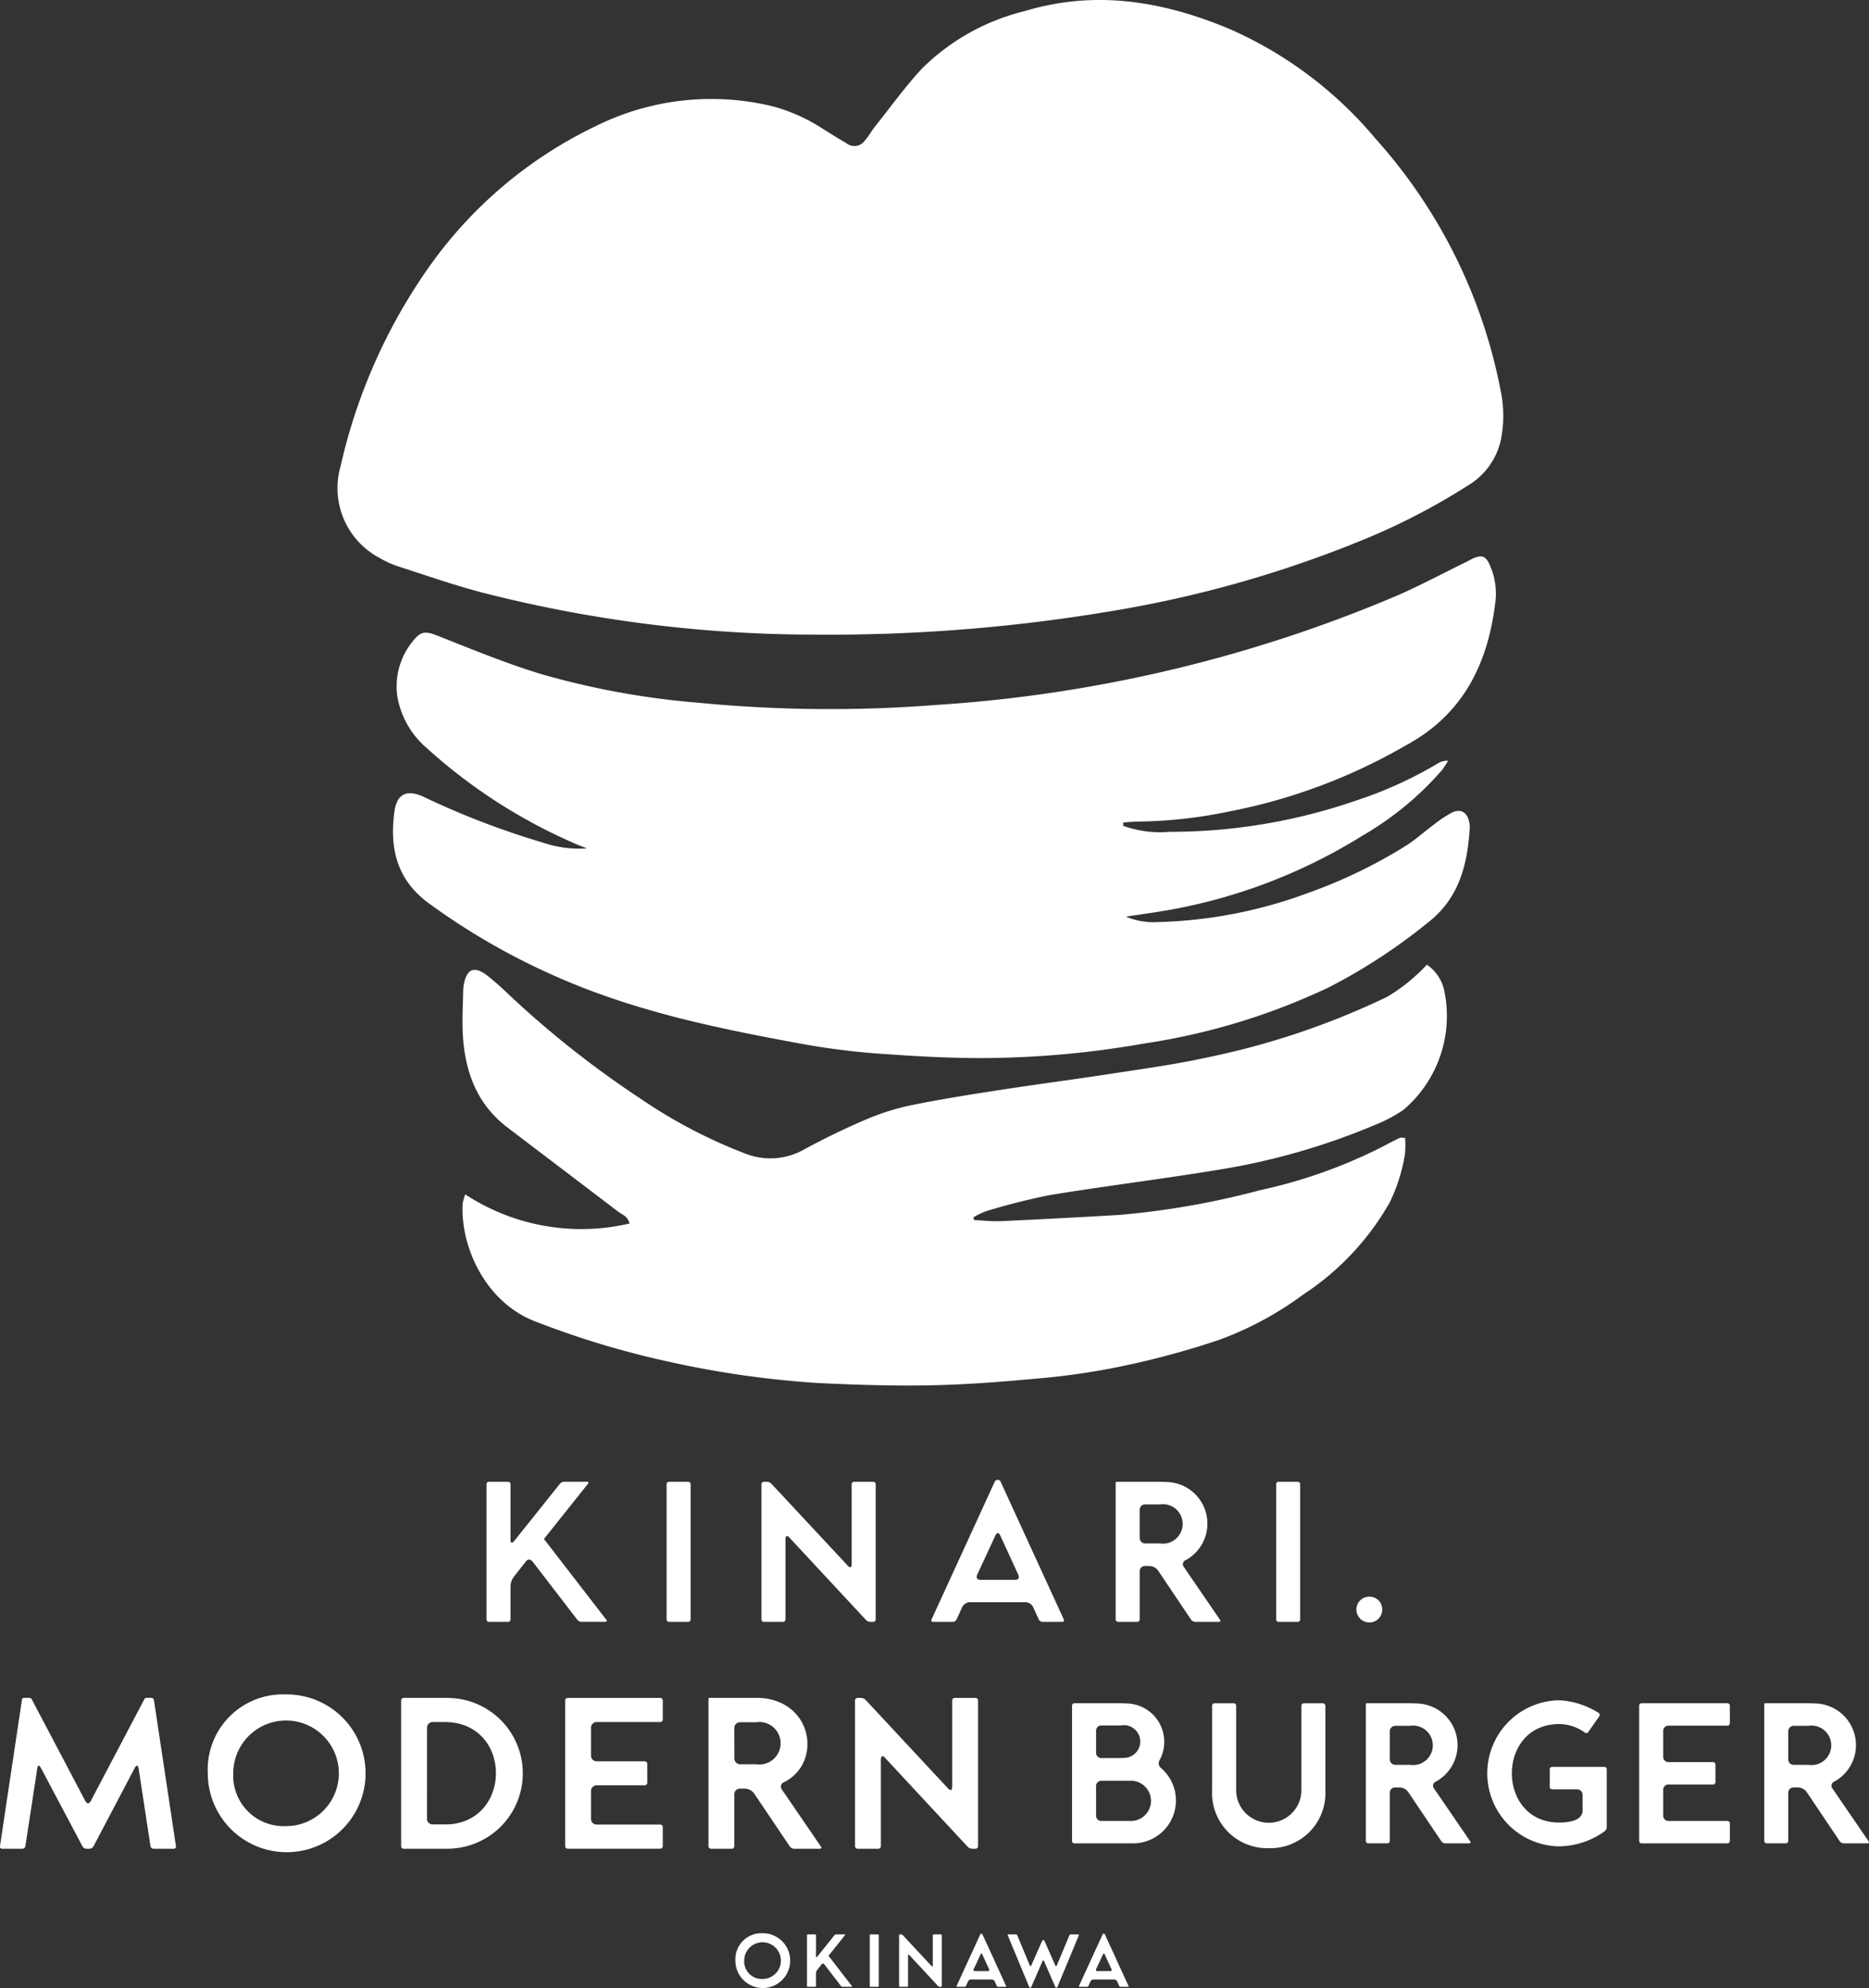 <svg id="グループ_6" data-name="グループ 6" xmlns="http://www.w3.org/2000/svg" xmlns:xlink="http://www.w3.org/1999/xlink" width="137.052" height="145.769" viewBox="0 0 137.052 145.769">
  <rect x="0" y="0" width="137.052" height="145.769" fill="#333333" stroke="none"/>
  <defs>
    <clipPath id="clip-path">
      <rect id="長方形_7" data-name="長方形 7" width="137.052" height="145.769" fill="#fff"/>
    </clipPath>
  </defs>
  <g id="グループ_6-2" data-name="グループ 6" clip-path="url(#clip-path)">
    <path id="パス_27" data-name="パス 27" d="M0,634.549,1.614,623.8a.134.134,0,0,1,.127-.111h.4a.22.22,0,0,1,.19.111l3.92,7.444c.063.126.142.174.205.174.079,0,.142-.048.205-.174l3.935-7.476a.161.161,0,0,1,.127-.079h.348a.211.211,0,0,1,.221.19L12.9,634.549a.162.162,0,0,1-.174.205H11.271a.227.227,0,0,1-.237-.205l-.869-5.674c-.032-.253-.158-.284-.284-.047l-3.019,5.737a.354.354,0,0,1-.3.19H6.34a.354.354,0,0,1-.3-.19L3,628.828c-.126-.237-.237-.205-.268.047l-.869,5.674a.227.227,0,0,1-.237.205H.176A.162.162,0,0,1,0,634.549" transform="translate(0 -499.196)" fill="#fff"/>
    <path id="パス_28" data-name="パス 28" d="M82.043,622.425a5.785,5.785,0,1,1-5.705,5.785,5.509,5.509,0,0,1,5.705-5.785m0,9.657a3.872,3.872,0,1,0-3.84-3.872,3.7,3.7,0,0,0,3.84,3.872" transform="translate(-61.1 -498.183)" fill="#fff"/>
    <path id="パス_29" data-name="パス 29" d="M147.563,623.692h2.623c.427,0,.727,0,.9.016a5.526,5.526,0,0,1,0,11.032c-.174.016-.474.016-.9.016h-2.623a.191.191,0,0,1-.206-.205V623.9a.191.191,0,0,1,.206-.206m1.691,8.835a.415.415,0,0,0,.443.443h.411c.458,0,.727,0,.9-.016,4.536-.443,4.41-7.492-.458-7.492H149.7a.415.415,0,0,0-.443.443Z" transform="translate(-117.943 -499.197)" fill="#fff"/>
    <path id="パス_30" data-name="パス 30" d="M207.61,623.9a.191.191,0,0,1,.205-.205h6.749a.191.191,0,0,1,.206.205v1.359a.191.191,0,0,1-.206.205h-4.615a.415.415,0,0,0-.442.443V627.9a.415.415,0,0,0,.442.443h3.477a.191.191,0,0,1,.206.205V629.9a.191.191,0,0,1-.206.205h-3.477a.415.415,0,0,0-.442.443v1.992a.415.415,0,0,0,.442.442h4.615a.191.191,0,0,1,.206.206v1.359a.191.191,0,0,1-.206.205h-6.749a.191.191,0,0,1-.205-.205Z" transform="translate(-166.169 -499.197)" fill="#fff"/>
    <path id="パス_31" data-name="パス 31" d="M260.262,634.55V623.771a.075.075,0,0,1,.079-.079h2.971c.443,0,.711,0,.9.016,3.761.348,4.346,4.789,1.6,6.164a.348.348,0,0,0-.158.553l2.845,4.156c.079.111.032.174-.095.174h-1.849a.412.412,0,0,1-.332-.174l-2.608-3.872a.877.877,0,0,0-.7-.363H262.6a.415.415,0,0,0-.443.443v3.762a.191.191,0,0,1-.205.205h-1.486a.191.191,0,0,1-.205-.205m1.9-6.448a.427.427,0,0,0,.443.458h1.154a1.559,1.559,0,1,0,0-3.082H262.6a.427.427,0,0,0-.443.458Z" transform="translate(-208.311 -499.197)" fill="#fff"/>
    <path id="パス_32" data-name="パス 32" d="M314.1,623.9a.191.191,0,0,1,.205-.205h.237a.527.527,0,0,1,.332.142l6.053,6.5c.079.079.126.111.19.111s.111-.079.111-.237V623.9a.191.191,0,0,1,.205-.205h1.486a.191.191,0,0,1,.205.205V634.55a.191.191,0,0,1-.205.205H322.7a.479.479,0,0,1-.348-.158l-6.053-6.512a.245.245,0,0,0-.19-.111c-.063,0-.111.079-.111.237v6.338a.191.191,0,0,1-.205.205h-1.486a.191.191,0,0,1-.205-.205Z" transform="translate(-251.404 -499.197)" fill="#fff"/>
    <path id="パス_33" data-name="パス 33" d="M393.827,635.754v-9.891a.177.177,0,0,1,.191-.191h2.95c.426,0,.675,0,.837.015a2.812,2.812,0,0,1,2.451,4.139.454.454,0,0,0,.1.6,3.141,3.141,0,0,1-2.143,5.518h-4.2a.177.177,0,0,1-.191-.191M396,629.694h.807c.411,0,.675,0,.822-.015a1.2,1.2,0,1,0-.235-2.377H396a.385.385,0,0,0-.411.411v1.57a.385.385,0,0,0,.411.411m-.411,4.2a.385.385,0,0,0,.411.411h2.216a1.477,1.477,0,0,0,0-2.95H396a.385.385,0,0,0-.411.411Z" transform="translate(-315.215 -500.783)" fill="#fff"/>
    <path id="パス_34" data-name="パス 34" d="M449.441,636.3a4.044,4.044,0,0,1-4.153-4.256v-6.178a.177.177,0,0,1,.191-.191h1.38a.177.177,0,0,1,.191.191v6.178a2.392,2.392,0,1,0,4.784,0v-6.178a.178.178,0,0,1,.191-.191H453.4a.185.185,0,0,1,.191.191v6.178a4.036,4.036,0,0,1-4.153,4.256" transform="translate(-356.404 -500.783)" fill="#fff"/>
    <path id="パス_35" data-name="パス 35" d="M501.749,635.754V625.746a.069.069,0,0,1,.073-.073h2.759c.411,0,.66,0,.837.015a3.052,3.052,0,0,1,1.482,5.723.323.323,0,0,0-.147.514l2.641,3.859c.073.1.029.161-.088.161h-1.717a.384.384,0,0,1-.308-.161l-2.421-3.6a.814.814,0,0,0-.646-.338h-.293a.385.385,0,0,0-.411.411v3.493a.177.177,0,0,1-.191.191H501.94a.177.177,0,0,1-.191-.191m1.761-5.987a.4.4,0,0,0,.411.426h1.071a1.448,1.448,0,1,0,0-2.862h-1.071a.4.4,0,0,0-.411.426Z" transform="translate(-401.595 -500.783)" fill="#fff"/>
    <path id="パス_36" data-name="パス 36" d="M551.449,624.571a5.953,5.953,0,0,1,2.906.925.177.177,0,0,1,.044.264l-.792,1.13a.167.167,0,0,1-.264.044,3.219,3.219,0,0,0-1.878-.616c-4.623,0-4.623,7.22,0,7.22.572,0,1.717-.088,1.717-.88v-1.13a.4.4,0,0,0-.411-.426h-1.805a.177.177,0,0,1-.191-.191v-1.262a.177.177,0,0,1,.191-.191h3.8a.177.177,0,0,1,.191.191v4.212a.414.414,0,0,1-.147.308,5.829,5.829,0,0,1-3.361,1.115,5.357,5.357,0,0,1,0-10.712" transform="translate(-437.135 -499.901)" fill="#fff"/>
    <path id="パス_37" data-name="パス 37" d="M602.17,625.864a.177.177,0,0,1,.191-.191h6.266a.177.177,0,0,1,.191.191v1.262a.177.177,0,0,1-.191.191h-4.285a.385.385,0,0,0-.411.411v1.849a.385.385,0,0,0,.411.411h3.229a.177.177,0,0,1,.191.191v1.262a.177.177,0,0,1-.191.191h-3.229a.385.385,0,0,0-.411.411v1.849a.385.385,0,0,0,.411.411h4.285a.178.178,0,0,1,.191.191v1.262a.177.177,0,0,1-.191.191h-6.266a.177.177,0,0,1-.191-.191Z" transform="translate(-481.971 -500.783)" fill="#fff"/>
    <path id="パス_38" data-name="パス 38" d="M648.117,635.754V625.746a.069.069,0,0,1,.073-.073h2.759c.411,0,.66,0,.837.015a3.052,3.052,0,0,1,1.482,5.723.323.323,0,0,0-.147.514l2.642,3.859c.073.1.029.161-.088.161h-1.717a.383.383,0,0,1-.308-.161l-2.421-3.6a.814.814,0,0,0-.646-.338h-.293a.385.385,0,0,0-.411.411v3.493a.177.177,0,0,1-.191.191h-1.379a.177.177,0,0,1-.191-.191m1.761-5.987a.4.4,0,0,0,.411.426h1.071a1.448,1.448,0,1,0,0-2.862h-1.071a.4.4,0,0,0-.411.426Z" transform="translate(-518.747 -500.783)" fill="#fff"/>
    <path id="パス_39" data-name="パス 39" d="M178.913,544.319h1.38a.177.177,0,0,1,.191.191v4.065c0,.147.029.206.088.206s.1-.03.176-.118l3.361-4.2a.413.413,0,0,1,.308-.147h1.673c.117,0,.147.059.073.147l-3.228,4.05h0l4.578,5.929c.059.088.029.147-.088.147h-1.732a.413.413,0,0,1-.308-.147l-3.272-4.256a.375.375,0,0,0-.264-.161.306.306,0,0,0-.25.147l-.851,1.086a1.213,1.213,0,0,0-.264.734V554.4a.177.177,0,0,1-.191.191h-1.38a.177.177,0,0,1-.191-.191V544.51a.177.177,0,0,1,.191-.191" transform="translate(-143.047 -435.668)" fill="#fff"/>
    <path id="パス_40" data-name="パス 40" d="M245.075,544.319h1.38a.177.177,0,0,1,.191.191V554.4a.177.177,0,0,1-.191.191h-1.38a.177.177,0,0,1-.191-.191V544.51a.177.177,0,0,1,.191-.191" transform="translate(-196.003 -435.668)" fill="#fff"/>
    <path id="パス_41" data-name="パス 41" d="M279.729,544.51a.177.177,0,0,1,.191-.191h.22a.489.489,0,0,1,.308.132l5.62,6.031c.073.073.117.1.176.1s.1-.073.1-.22V544.51a.177.177,0,0,1,.191-.191h1.379a.177.177,0,0,1,.191.191V554.4a.177.177,0,0,1-.191.191h-.205a.444.444,0,0,1-.323-.147l-5.62-6.046a.227.227,0,0,0-.176-.1c-.059,0-.1.073-.1.22V554.4a.177.177,0,0,1-.191.191H279.92a.177.177,0,0,1-.191-.191Z" transform="translate(-223.892 -435.668)" fill="#fff"/>
    <path id="パス_42" data-name="パス 42" d="M342.148,553.826l4.637-10.111a.253.253,0,0,1,.22-.132.23.23,0,0,1,.205.132l4.637,10.111c.044.1,0,.176-.117.176h-1.438a.311.311,0,0,1-.279-.176l-.411-.9a.654.654,0,0,0-.587-.367H344.98a.654.654,0,0,0-.587.367l-.411.9a.307.307,0,0,1-.264.176h-1.453c-.118,0-.161-.073-.118-.176m3.6-2.906h2.524c.25,0,.338-.147.235-.381l-1.321-2.876q-.088-.176-.176-.176t-.176.176l-1.335,2.876c-.1.235,0,.381.25.381" transform="translate(-273.839 -435.079)" fill="#fff"/>
    <path id="パス_43" data-name="パス 43" d="M409.848,554.4V544.393a.07.07,0,0,1,.073-.074h2.759c.411,0,.66,0,.837.015A3.052,3.052,0,0,1,415,550.057a.323.323,0,0,0-.147.514l2.641,3.859c.073.1.029.161-.088.161h-1.717a.384.384,0,0,1-.308-.161l-2.421-3.6a.814.814,0,0,0-.646-.338h-.293a.385.385,0,0,0-.411.411V554.4a.177.177,0,0,1-.191.191h-1.379a.177.177,0,0,1-.191-.191m1.761-5.987a.4.4,0,0,0,.411.426h1.071a1.448,1.448,0,1,0,0-2.862H412.02a.4.4,0,0,0-.411.426Z" transform="translate(-328.038 -435.668)" fill="#fff"/>
    <path id="パス_44" data-name="パス 44" d="M469,544.319h1.379a.177.177,0,0,1,.191.191V554.4a.177.177,0,0,1-.191.191H469a.177.177,0,0,1-.191-.191V544.51a.177.177,0,0,1,.191-.191" transform="translate(-375.229 -435.668)" fill="#fff"/>
    <path id="パス_45" data-name="パス 45" d="M499.241,586.518a.927.927,0,0,1,.939.939.939.939,0,0,1-.939.954.952.952,0,0,1-.954-.954.939.939,0,0,1,.954-.939" transform="translate(-398.824 -469.443)" fill="#fff"/>
    <path id="パス_46" data-name="パス 46" d="M272.136,710.145a2.009,2.009,0,1,1-1.981,2.009,1.913,1.913,0,0,1,1.981-2.009m0,3.354a1.345,1.345,0,1,0-1.334-1.345,1.286,1.286,0,0,0,1.334,1.345" transform="translate(-216.23 -568.393)" fill="#fff"/>
    <path id="パス_47" data-name="パス 47" d="M296.546,710.585h.516a.066.066,0,0,1,.071.071v1.52c0,.055.011.077.033.077s.038-.011.066-.044l1.257-1.57a.155.155,0,0,1,.115-.055h.626c.044,0,.055.022.027.055l-1.207,1.515h0l1.712,2.217c.022.033.011.055-.033.055h-.648a.154.154,0,0,1-.115-.055l-1.224-1.592a.141.141,0,0,0-.1-.06.114.114,0,0,0-.093.055l-.318.406a.452.452,0,0,0-.1.274v.9a.066.066,0,0,1-.071.071h-.516a.066.066,0,0,1-.071-.071v-3.7a.066.066,0,0,1,.071-.071" transform="translate(-237.296 -568.746)" fill="#fff"/>
    <path id="パス_48" data-name="パス 48" d="M319.593,710.585h.516a.066.066,0,0,1,.071.071v3.7a.066.066,0,0,1-.071.071h-.516a.066.066,0,0,1-.071-.071v-3.7a.066.066,0,0,1,.071-.071" transform="translate(-255.742 -568.746)" fill="#fff"/>
    <path id="パス_49" data-name="パス 49" d="M330.3,710.657a.066.066,0,0,1,.071-.071h.082a.182.182,0,0,1,.115.049l2.1,2.256c.028.028.044.039.066.039s.039-.027.039-.082v-2.19a.066.066,0,0,1,.071-.071h.516a.066.066,0,0,1,.071.071v3.7a.066.066,0,0,1-.071.071h-.077a.166.166,0,0,1-.121-.055l-2.1-2.261a.085.085,0,0,0-.066-.038c-.022,0-.039.028-.039.082v2.2a.066.066,0,0,1-.071.071h-.516a.066.066,0,0,1-.071-.071Z" transform="translate(-264.371 -568.746)" fill="#fff"/>
    <path id="パス_50" data-name="パス 50" d="M351.4,714.141l1.734-3.782a.1.1,0,0,1,.082-.049.086.086,0,0,1,.077.049l1.734,3.782c.016.039,0,.066-.044.066h-.538a.116.116,0,0,1-.1-.066l-.154-.335a.244.244,0,0,0-.22-.137h-1.509a.244.244,0,0,0-.22.137l-.154.335a.115.115,0,0,1-.1.066h-.543c-.044,0-.06-.027-.044-.066m1.345-1.087h.944c.093,0,.126-.055.088-.143l-.494-1.076c-.022-.044-.044-.066-.066-.066s-.044.022-.066.066l-.5,1.076c-.038.088,0,.143.093.143" transform="translate(-281.251 -568.525)" fill="#fff"/>
    <path id="パス_51" data-name="パス 51" d="M370.226,710.585h.554a.108.108,0,0,1,.1.066l.911,2.19c.017.044.044.066.066.066s.038-.022.06-.066l.79-1.789a.1.1,0,0,1,.082-.05.088.088,0,0,1,.082.05l.79,1.789c.022.044.044.066.066.066s.044-.022.06-.066l.916-2.19a.109.109,0,0,1,.1-.066h.549c.044,0,.06.027.044.066l-1.57,3.782a.086.086,0,0,1-.077.05.088.088,0,0,1-.082-.05l-.818-1.882c-.016-.039-.039-.06-.06-.06s-.044.016-.06.06l-.818,1.882a.086.086,0,0,1-.077.05.088.088,0,0,1-.082-.05l-1.57-3.782c-.016-.038,0-.066.044-.066" transform="translate(-296.285 -568.746)" fill="#fff"/>
    <path id="パス_52" data-name="パス 52" d="M396.365,714.141l1.734-3.782a.1.1,0,0,1,.082-.049.086.086,0,0,1,.077.049l1.735,3.782c.016.039,0,.066-.044.066h-.538a.116.116,0,0,1-.1-.066l-.153-.335a.244.244,0,0,0-.22-.137h-1.509a.244.244,0,0,0-.22.137l-.154.335a.115.115,0,0,1-.1.066h-.543c-.044,0-.06-.027-.044-.066m1.345-1.087h.944c.093,0,.126-.055.088-.143l-.494-1.076c-.022-.044-.044-.066-.066-.066s-.044.022-.066.066l-.5,1.076c-.038.088,0,.143.093.143" transform="translate(-317.242 -568.525)" fill="#fff"/>
    <path id="パス_53" data-name="パス 53" d="M159.034,46.533a98.539,98.539,0,0,1-24.452-3.1c-2.045-.542-4.049-1.241-6.064-1.892a6.866,6.866,0,0,1-1.4-.631,5.789,5.789,0,0,1-2.859-6.727,41.048,41.048,0,0,1,6.427-14.526,31.779,31.779,0,0,1,12.3-10.418A19.048,19.048,0,0,1,155.962,7.8a12.8,12.8,0,0,1,3.632,1.628c.58.361,1.156.729,1.75,1.068a.933.933,0,0,0,1.365-.2c.273-.3.466-.674.721-.993,1.147-1.44,2.225-2.946,3.475-4.291A16.161,16.161,0,0,1,174.417.816c5.226-1.579,10.2-.723,15.075,1.329a29.287,29.287,0,0,1,10.642,8.005,38.534,38.534,0,0,1,9.173,18.4,8.98,8.98,0,0,1,.042,3.663A5.164,5.164,0,0,1,207,35.552a48.165,48.165,0,0,1-7.721,4.013,85,85,0,0,1-18.7,5.278,124.628,124.628,0,0,1-21.542,1.69" transform="translate(-99.284 0)" fill="#fff"/>
    <path id="パス_54" data-name="パス 54" d="M197.909,224.186a8.012,8.012,0,0,0,3.4.44,41.784,41.784,0,0,0,13.678-2.293,29.75,29.75,0,0,0,6.046-2.753,1.193,1.193,0,0,1,.7-.16,7.012,7.012,0,0,1-.449.684,22.916,22.916,0,0,1-5.823,4.8,40.077,40.077,0,0,1-14.36,5.483c-.97.164-1.945.3-2.993.456a5.174,5.174,0,0,0,2.357.4,34.067,34.067,0,0,0,11-2.134,36.856,36.856,0,0,0,7.18-3.464c.717-.454,1.352-1.037,2.038-1.542a8.345,8.345,0,0,1,1.363-.9c.616-.287,1.066-.014,1.223.645a1.764,1.764,0,0,1,.052.508c-.163,2.628-.755,5.065-2.947,6.828a41.939,41.939,0,0,1-7.347,4.826,48.025,48.025,0,0,1-13.541,4.131,69.487,69.487,0,0,1-11.41,1.071c-2.452.025-4.911-.1-7.359-.273a53.741,53.741,0,0,1-5.9-.681c-6.252-1.134-12.479-2.379-18.346-4.958a49.581,49.581,0,0,1-9.487-5.439c-2.352-1.73-2.875-4.038-2.517-6.7.177-1.32.9-1.659,2.106-1.12a59.634,59.634,0,0,0,8.787,3.377,8.308,8.308,0,0,0,3.222.424c-.335-.136-.676-.257-1-.409a39.584,39.584,0,0,1-10.71-6.921,6.442,6.442,0,0,1-2.194-3.835,5.239,5.239,0,0,1,1.2-4.1c.588-.73.959-.646,1.872-.284,2.443.968,4.884,1.968,7.391,2.74a58.9,58.9,0,0,0,11.567,2.123,100.018,100.018,0,0,0,17.4.173,103.349,103.349,0,0,0,33.848-8.008c1.721-.75,3.382-1.638,5.07-2.463.215-.1.419-.237.641-.322.552-.211.808-.111,1.077.423a5.138,5.138,0,0,1,.432,3.006c-.564,4.432-2.391,8.07-6.5,10.3a41.579,41.579,0,0,1-13.081,4.887,34.406,34.406,0,0,1-6.592.722,10.525,10.525,0,0,0-1.092.076c0,.075,0,.151,0,.226" transform="translate(-115.547 -163.633)" fill="#fff"/>
    <path id="パス_55" data-name="パス 55" d="M170.094,371.232a15.518,15.518,0,0,0,12.041,2.134c-.126-.545-.526-.636-.8-.846q-4.077-3.1-8.156-6.2c-2.336-1.785-3.173-4.28-3.28-7.093-.036-.955.022-1.914.039-2.871a2.912,2.912,0,0,1,.03-.409c.2-1.27.786-1.518,1.785-.723.614.489,1.193,1.024,1.759,1.568a71.879,71.879,0,0,0,9.414,7.408,37.153,37.153,0,0,0,7.6,4,5.025,5.025,0,0,0,4.437-.277c1.5-.814,3.04-1.561,4.61-2.225a17.49,17.49,0,0,1,3.322-1.026c2.14-.433,4.3-.773,6.458-1.106,2.63-.406,5.27-.746,7.9-1.151,2.36-.364,4.734-.683,7.065-1.188a56.874,56.874,0,0,0,13.363-4.476,12.5,12.5,0,0,0,2.053-1.51,11.063,11.063,0,0,0,.869-.851,3.05,3.05,0,0,1,1.273,1.885,9.029,9.029,0,0,1-2.99,8.758,10.777,10.777,0,0,1-2.077,1.1,49.82,49.82,0,0,1-11.8,3.342c-4.006.657-8.039,1.148-12.044,1.805a47.649,47.649,0,0,0-4.661,1.177,5.633,5.633,0,0,0-.954.457l.057.2c.668.029,1.339.108,2.005.078q4.3-.2,8.6-.452a60.1,60.1,0,0,0,10.378-1.82,37.254,37.254,0,0,0,8.861-3.135c.451-.239.9-.473,1.363-.695.08-.039.195-.005.392-.005a6.6,6.6,0,0,1-.012,1.224,12.7,12.7,0,0,1-1.107,3.5,19.686,19.686,0,0,1-6.315,6.742,24.559,24.559,0,0,1-6.2,3.348,62.149,62.149,0,0,1-7.412,1.989,52.032,52.032,0,0,1-6.081.859c-2.583.241-5.176.437-7.769.485-2.727.05-5.46-.04-8.185-.171a71.483,71.483,0,0,1-11.242-1.636,64.757,64.757,0,0,1-9.4-2.856c-3.739-1.4-5.563-5.556-5.382-8.67a3.625,3.625,0,0,1,.192-.671" transform="translate(-135.974 -283.653)" fill="#fff"/>
  </g>
</svg>
